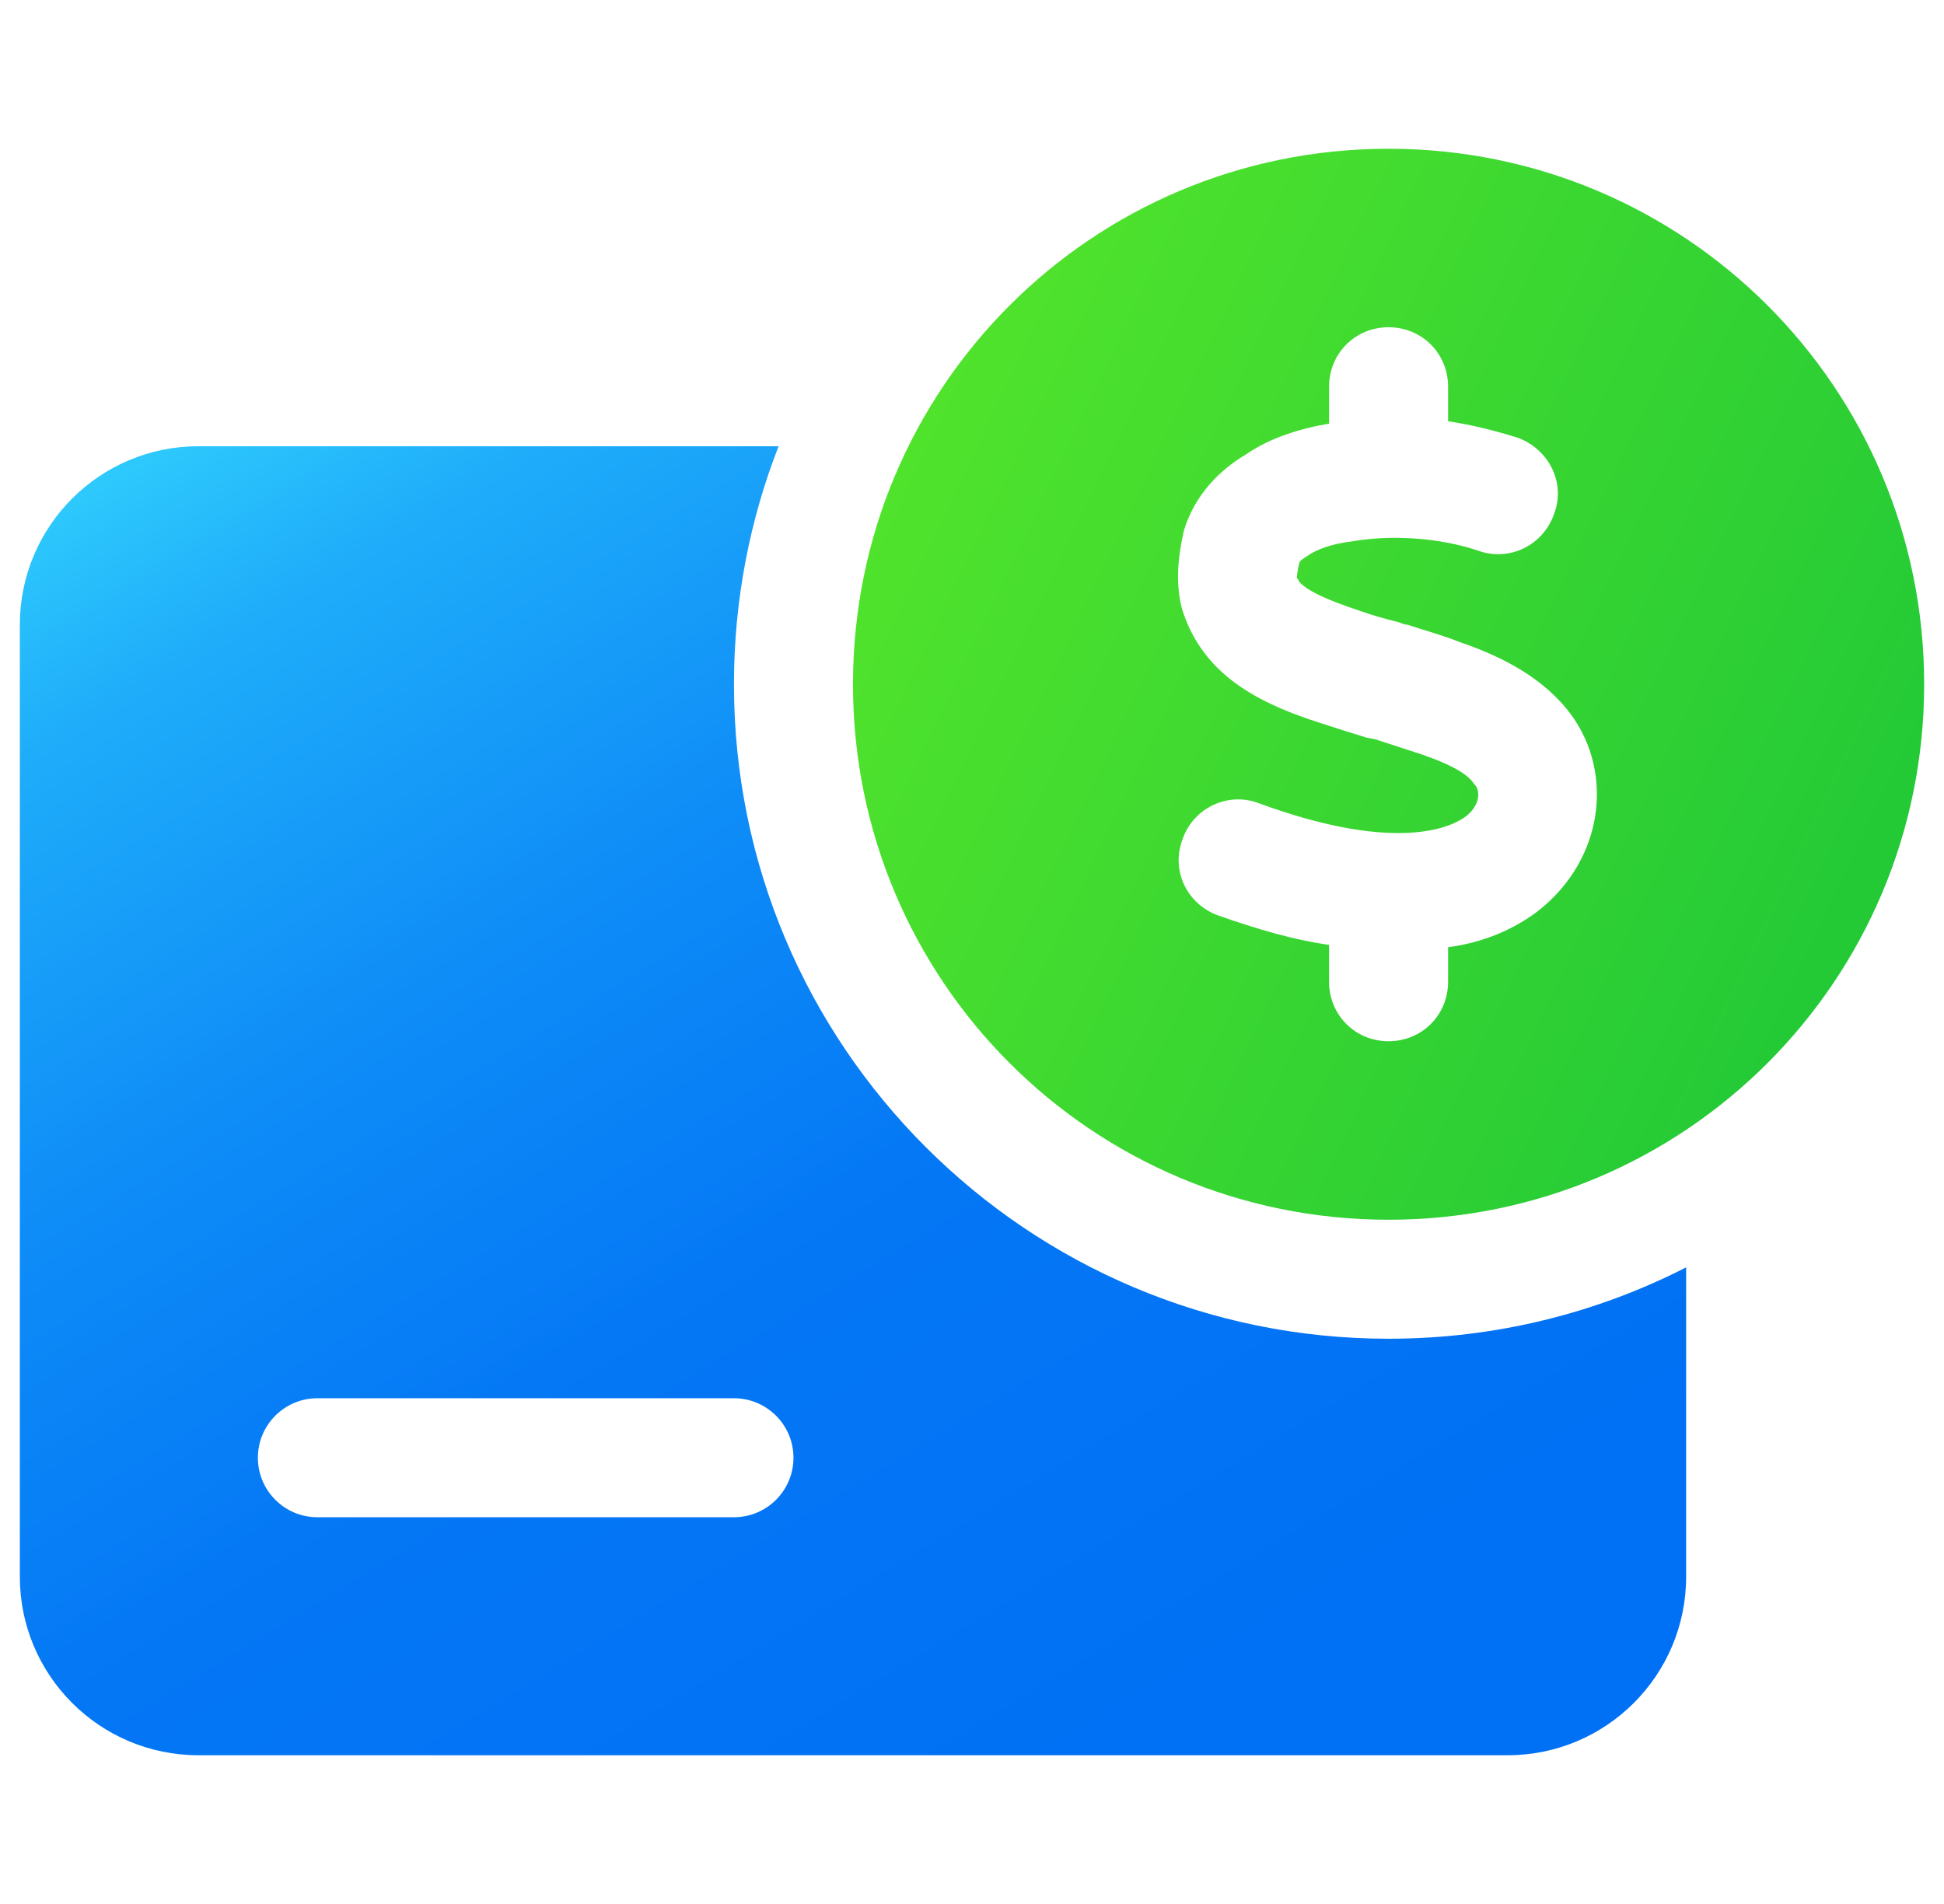 <svg width="49" height="48" viewBox="0 0 49 48" fill="none" xmlns="http://www.w3.org/2000/svg">
<g clip-path="url(#clip0_7258_186846)">
<path fill-rule="evenodd" clip-rule="evenodd" d="M19.625 11.25H5C2.515 11.25 0.5 13.265 0.5 15.75V39.75C0.5 42.235 2.515 44.25 5 44.25H38C40.485 44.25 42.5 42.235 42.5 39.75V31.951C40.25 33.101 37.701 33.75 35 33.75C25.887 33.75 18.5 26.363 18.5 17.25C18.5 15.133 18.899 13.11 19.625 11.25ZM6.5 36.75C6.5 35.922 7.172 35.25 8 35.25H18.5C19.328 35.25 20 35.922 20 36.75C20 37.578 19.328 38.25 18.5 38.25H8C7.172 38.25 6.5 37.578 6.5 36.75Z" fill="url(#paint0_linear_7258_186846)"/>
<path fill-rule="evenodd" clip-rule="evenodd" d="M35 3.75C27.53 3.75 21.5 9.78 21.5 17.25C21.5 24.72 27.53 30.75 35 30.75C42.47 30.75 48.5 24.72 48.5 17.25C48.5 9.78 42.47 3.75 35 3.75ZM38.75 22.98C38.15 23.43 37.4 23.76 36.5 23.88V24.75C36.5 25.59 35.84 26.25 35 26.25C34.16 26.25 33.5 25.59 33.5 24.75V23.82C32.63 23.7 31.7 23.43 30.68 23.07C29.9 22.77 29.51 21.93 29.81 21.15C30.08 20.37 30.95 19.95 31.73 20.25C35 21.45 36.47 20.94 36.95 20.58C37.37 20.25 37.28 19.86 37.16 19.77C37.01 19.53 36.62 19.29 35.84 19.02C35.67 18.963 35.493 18.907 35.307 18.847C35.099 18.78 34.877 18.709 34.64 18.63C34.61 18.63 34.58 18.622 34.55 18.615C34.52 18.608 34.49 18.6 34.46 18.6C34.07 18.48 33.68 18.36 33.32 18.24C32.48 17.97 31.43 17.58 30.68 16.83C30.29 16.44 29.96 15.93 29.78 15.3C29.63 14.67 29.69 14.04 29.84 13.38C30.11 12.48 30.74 11.85 31.4 11.46C32 11.04 32.78 10.8 33.5 10.68V9.75C33.5 8.91 34.16 8.25 35 8.25C35.84 8.25 36.5 8.91 36.5 9.75V10.62C37.1 10.71 37.7 10.86 38.27 11.04C39.05 11.34 39.47 12.18 39.17 12.96C38.9 13.74 38.06 14.16 37.28 13.89C36.32 13.56 35.09 13.47 34.07 13.65C33.56 13.71 33.17 13.86 32.96 14.01C32.81 14.1 32.75 14.16 32.75 14.19C32.69 14.43 32.69 14.55 32.69 14.58C32.705 14.58 32.712 14.595 32.724 14.617C32.735 14.64 32.75 14.67 32.78 14.7C32.99 14.91 33.44 15.12 34.25 15.39C34.58 15.51 34.91 15.6 35.27 15.69C35.33 15.72 35.42 15.75 35.48 15.75C35.63 15.8 35.78 15.847 35.93 15.893C36.23 15.987 36.53 16.08 36.83 16.2C37.7 16.5 38.75 16.98 39.47 17.85C40.7 19.32 40.49 21.63 38.75 22.98Z" fill="url(#paint1_linear_7258_186846)"/>
</g>
<defs>
<linearGradient id="paint0_linear_7258_186846" x1="32.136" y1="49.015" x2="4.827" y2="4.13" gradientUnits="userSpaceOnUse">
<stop offset="0.1" stop-color="#0070F4"/>
<stop offset="0.4" stop-color="#0477F5"/>
<stop offset="0.6" stop-color="#0E8CF7"/>
<stop offset="0.8" stop-color="#1FADFA"/>
<stop offset="0.95" stop-color="#36DAFE"/>
<stop offset="1" stop-color="#3AE3FF"/>
</linearGradient>
<linearGradient id="paint1_linear_7258_186846" x1="52.906" y1="59.036" x2="3.871" y2="35.717" gradientUnits="userSpaceOnUse">
<stop offset="0" stop-color="#00B63E"/>
<stop offset="0.996" stop-color="#5BE92A"/>
</linearGradient>
<clipPath id="clip0_7258_186846">
<rect width="48" height="48" fill="white" transform="translate(0.5)"/>
</clipPath>
</defs>
</svg>
